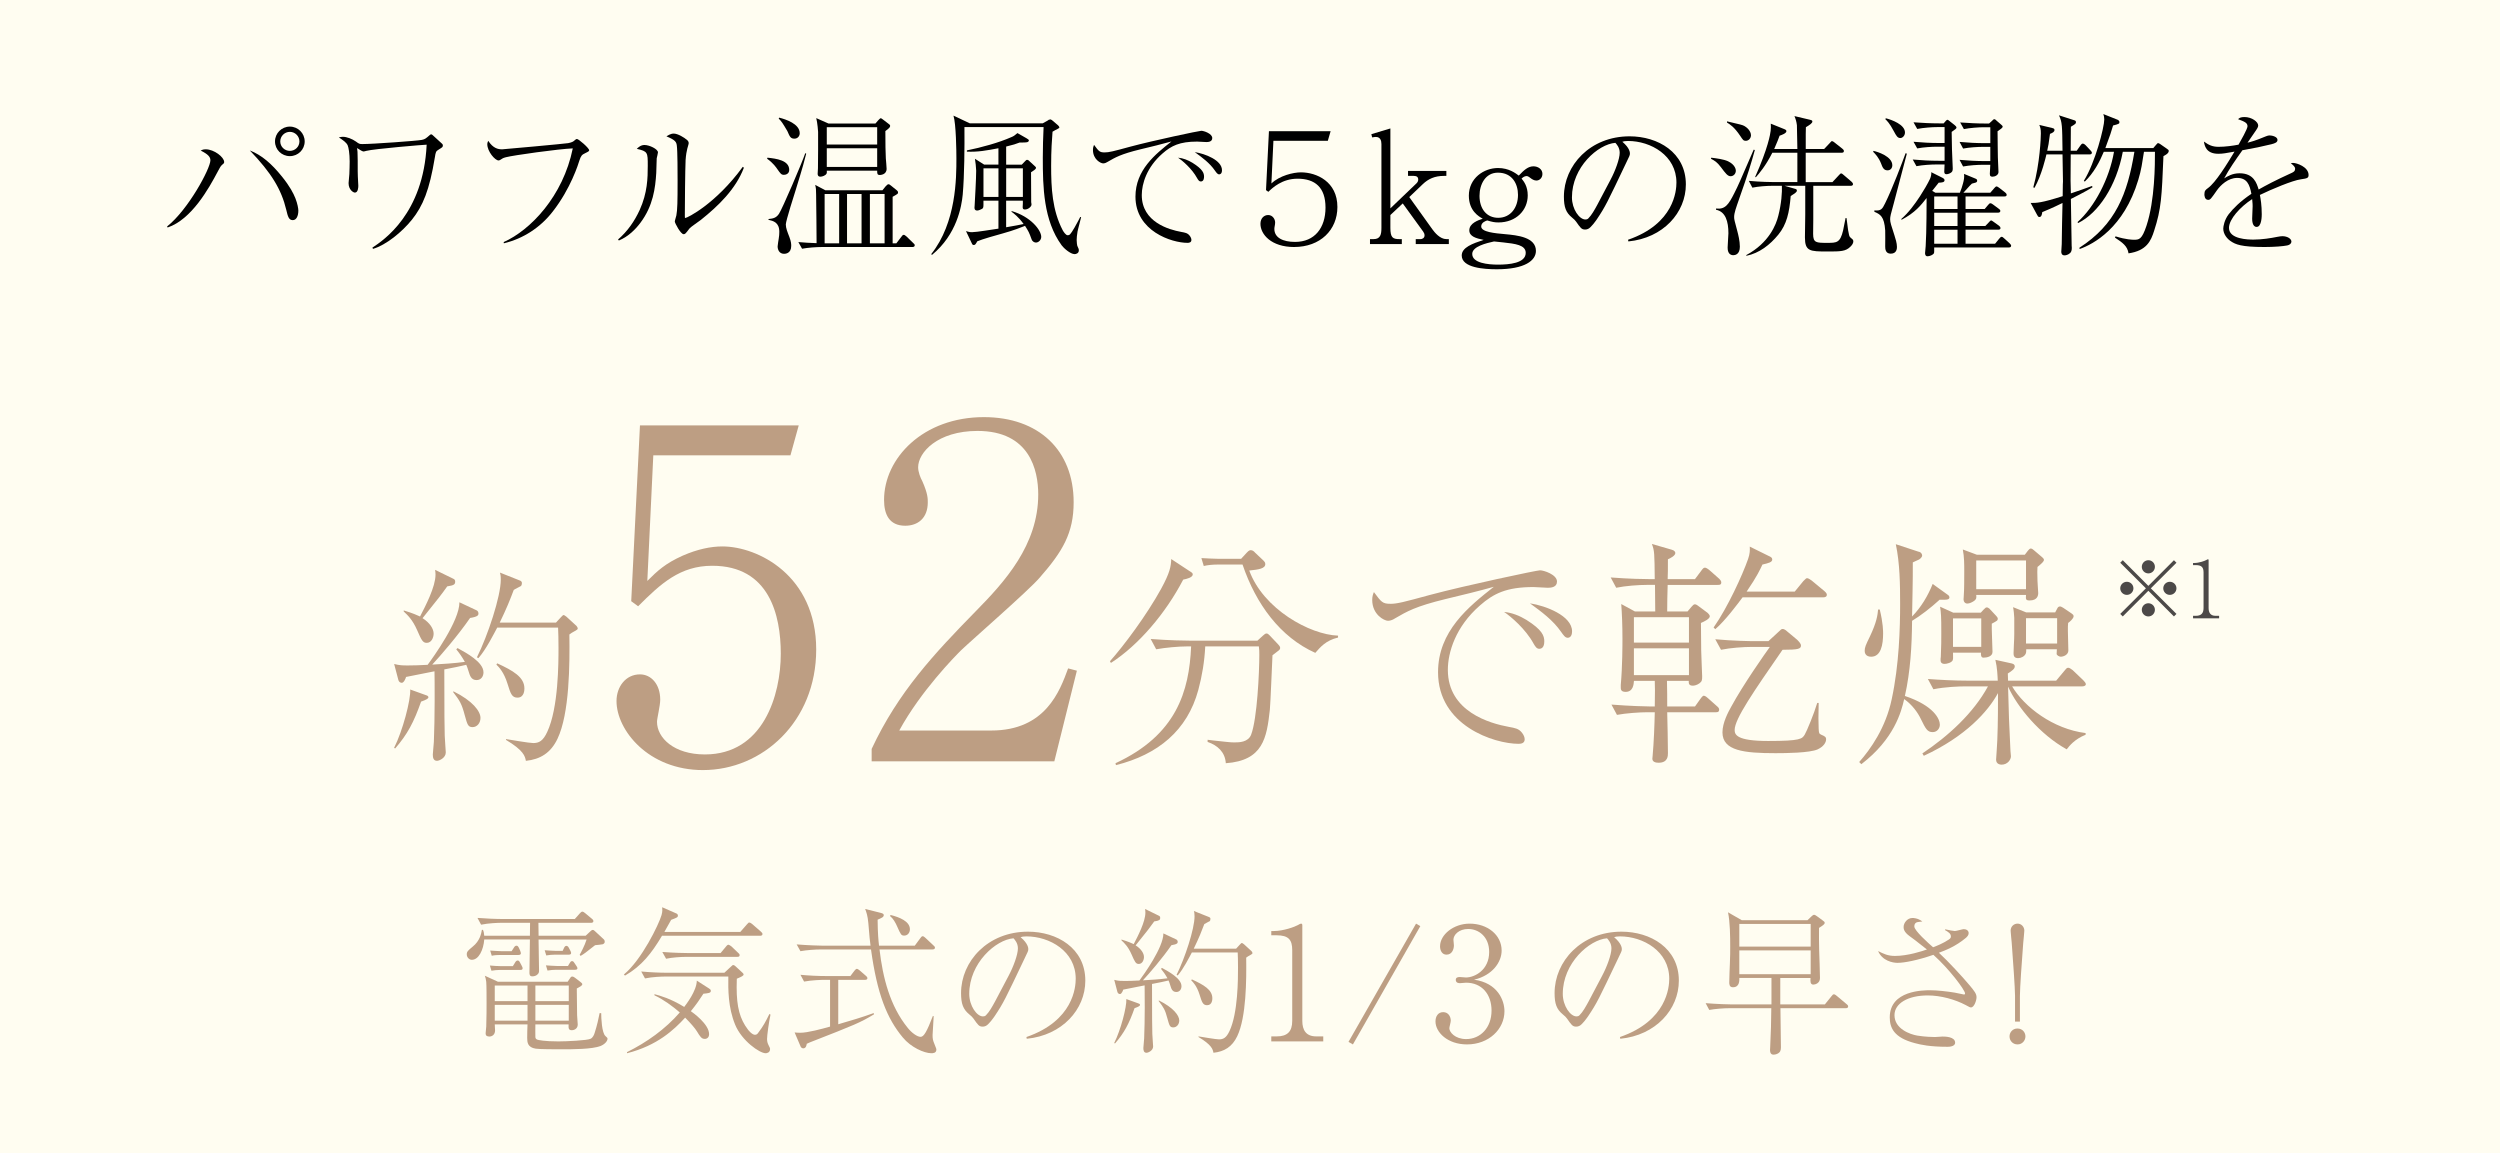 <?xml version="1.0" encoding="UTF-8"?><svg id="_レイヤー_2" xmlns="http://www.w3.org/2000/svg" viewBox="0 0 183.116 84.469"><defs><style>.cls-1{fill:#fffdf1;}.cls-2{fill:#4c4948;}.cls-3{fill:#bd9e83;}</style></defs><g id="_レイヤー_6"><rect class="cls-1" y="0" width="183.116" height="84.469"/><path class="cls-3" d="M34.903,49.813c-.398,0-.49-.352-.567-.597-.076-.276-.138-.398-.184-.521-.429.107-.888.199-1.608.337,0,3.646.015,4.044.031,4.856,0,.199.077,1.072.077,1.226,0,.398-.475.613-.644.613-.26,0-.306-.23-.306-.459,0-.153.077-.797.077-.935.077-1.716.061-4.489.046-5.163-1.562.306-1.746.352-2.083.414-.015.077-.153.429-.306.429-.031,0-.199,0-.26-.214l-.306-1.164c.414.107.628.107,1.042.107.353,0,.858-.015,1.41-.046.398-.536,2.344-3.232,2.329-4.581l1.271.597c.077.046.123.123.123.23s-.031.23-.613.322c-.889,1.287-2.145,2.742-2.773,3.416.797-.046,1.593-.092,2.39-.199-.215-.383-.414-.659-.628-.919l.092-.092c.643.352,1.9,1.026,1.9,1.777,0,.306-.184.567-.506.567ZM30.843,51.391c-.536,1.517-.996,2.39-1.9,3.432l-.076-.046c.628-1.241,1.226-3.508,1.179-4.274l1.149.414c.107.031.184.077.184.153,0,.092-.107.168-.536.322ZM32.758,42.95c-.414.582-.552.766-1.808,2.329.536.337.812.781.812,1.134,0,.276-.153.674-.506.674-.291,0-.383-.199-.705-.935-.337-.766-.689-1.088-.98-1.364v-.076c.705.214.95.337,1.195.444.398-.766,1.134-2.175,1.134-3.064,0-.123-.015-.245-.031-.352l1.348.659c.062.031.123.076.123.199,0,.215-.092.276-.582.352ZM34.612,53.26c-.337,0-.383-.199-.567-.858-.23-.873-.368-1.072-.858-1.716l.031-.046c1.394.689,1.976,1.455,1.976,1.946,0,.368-.245.674-.582.674ZM42.149,46.198c-.26.138-.322.184-.444.276.031,2.16.015,5.791-.873,7.645-.49,1.027-1.256,1.501-2.313,1.609-.061-.337-.168-.766-1.455-1.532v-.061c.306.046,1.7.291,1.991.291.429,0,.72-.153,1.026-.812.827-1.762.827-5.071.827-6.174,0-.659-.015-1.134-.031-1.471h-4.458c-.23.429-.827,1.624-1.379,2.237l-.107-.061c.797-1.593,1.747-4.458,1.747-5.684,0-.322-.031-.398-.061-.521l1.501.597c.046.015.107.092.107.153,0,.123-.031.184-.061.23-.046.031-.46.23-.536.291-.276.735-.521,1.348-1.026,2.39h4.121l.352-.383c.123-.123.153-.169.215-.169.031,0,.092.046.199.123l.735.674c.046.046.092.138.092.184,0,.077-.077.107-.168.169ZM37.905,51.1c-.414,0-.506-.291-.735-1.027-.26-.843-.628-1.21-.812-1.394l.061-.092c1.164.536,1.992,1.011,1.992,1.838,0,.092,0,.674-.506.674Z"/><path class="cls-3" d="M51.494,56.406c-4.011,0-6.337-2.932-6.337-5.056,0-1.045.674-1.955,1.719-1.955.809,0,1.483.708,1.483,1.854,0,.438-.236,1.382-.236,1.618,0,1.18,1.247,2.393,3.505,2.393,4.281,0,5.562-4.348,5.562-7.382,0-2.831-.843-6.438-5.022-6.438-2.359,0-3.775,1.315-5.427,2.966l-.506-.371.64-12.876h11.629l-.607,2.191h-10.045l-.438,9.202c.742-.742,1.315-1.281,2.595-1.854,1.079-.472,2.056-.674,2.899-.674,2.595,0,6.876,2.124,6.876,7.55,0,5.292-3.944,8.831-8.292,8.831Z"/><path class="cls-3" d="M77.226,55.766h-13.381v-.91c1.955-4.179,4.584-6.977,7.618-10.078,2.124-2.157,4.584-4.854,4.584-8.562,0-1.753-.607-4.652-4.449-4.652-2.932,0-4.348,1.584-4.348,2.663,0,.337.168.775.303,1.011.404.91.404,1.281.404,1.551,0,1.18-.741,1.719-1.652,1.719-1.18,0-1.551-.843-1.551-1.888,0-3.067,2.865-6.067,7.314-6.067,4.011,0,6.573,2.427,6.573,6.236,0,2.258-.809,3.607-2.494,5.528-.809.944-4.955,4.551-5.764,5.326-.438.438-2.933,2.966-4.517,5.865h6.741c3.977,0,5.022-2.899,5.629-4.551l.641.169-1.652,6.64Z"/><path class="cls-3" d="M86.665,42.456c-1.298,2.49-3.279,4.804-5.295,6.101l-.07-.123c1.017-1.14,2.682-3.366,3.752-5.312.649-1.192.719-1.648.736-2.174l1.333.877c.175.105.245.158.245.245,0,.228-.438.333-.701.386ZM93.59,47.698c-.017.018-.175.14-.385.298-.035.631-.14,3.436-.193,3.997-.228,2.051-.491,3.717-3.226,3.91-.052-.824-.614-1.315-1.333-1.56v-.158c.263.035.386.052,1.403.158.246.035.456.035.579.035.298,0,.999,0,1.21-.579.438-1.157.596-4.558.596-5.838,0-.281,0-.315-.035-.614h-3.927c-.052,1.087-.228,2.156-.508,3.191-.807,2.98-2.963,4.734-6.031,5.505l-.035-.14c4.471-2.069,5.4-5.277,5.54-8.556h-.298c-.614,0-1.595.088-2.261.21l-.403-.754c1.315.105,2.577.123,2.91.123h4.909l.403-.368c.123-.105.175-.158.263-.158s.14.052.228.14l.631.666c.052.053.14.158.14.246,0,.105-.053.158-.176.245ZM96.342,47.821c-2.577-1.157-4.348-3.577-5.33-6.469h-1.876c-.281,0-.684.035-.964.105l-.175-.579c.316.018.982.052,1.245.052h1.666l.403-.438c.175-.193.245-.193.315-.193.123,0,.246.105.298.175l.614.579c.07.07.14.14.14.263,0,.333-.491.403-1.175.473,1.034,2.823,4.436,4.699,6.504,4.769v.14c-.894.21-1.297.701-1.666,1.122Z"/><path class="cls-3" d="M101.841,44.227c.491,0,.964-.123,2.893-.649,2.612-.701,7.837-1.806,8.065-1.806.281,0,1.245.316,1.245.824,0,.421-.438.456-.666.456-.158,0-.912-.053-1.052-.053-1.981,0-2.928.473-3.927,1.35-1.788,1.56-2.349,3.436-2.349,4.716,0,3.068,3.103,3.927,4.453,4.173.473.088.736.123.982.438.123.158.193.333.193.473,0,.281-.246.333-.438.333-1.806,0-5.908-1.333-5.908-5.242,0-3.016,2.244-4.804,4.085-6.259-1.052.298-2.349.614-3.524.894-2.227.543-2.84.912-3.717,1.42-.105.07-.298.175-.508.175-.281,0-1.157-.456-1.157-1.525,0-.263.052-.403.123-.579.543.736.631.859,1.21.859ZM111.799,45.402c1.175.736,1.315,1.175,1.315,1.578,0,.175-.035.543-.368.543-.193,0-.298-.175-.421-.386-.579-1.069-1.683-1.999-2.156-2.314.579.052,1.14.281,1.63.579ZM115.148,46.243c0,.421-.228.473-.315.473-.193,0-.316-.193-.491-.438-.596-.859-1.438-1.473-2.279-2.086,1.157.175,3.085.912,3.085,2.051Z"/><path class="cls-3" d="M125.814,42.842h-3.664c-.018.473-.035,1.525-.035,1.946h1.49l.281-.333c.105-.123.175-.193.263-.193s.228.105.246.123l.684.508c.053.053.158.158.158.245,0,.193-.403.386-.649.491,0,.21,0,.386.018,1.999,0,.228.07,1.806.07,1.894,0,.263,0,.385-.193.526-.193.14-.386.175-.491.175-.316,0-.298-.193-.298-.351h-1.595c.018.298.018,1.613.018,1.876h2.034l.386-.543c.175-.246.228-.246.263-.246.105,0,.281.158.316.193l.631.561c.105.088.175.158.175.263,0,.21-.175.193-.263.193h-3.542c.018.473.053,2.56.053,2.998,0,.193,0,.701-.684.701-.21,0-.456-.053-.456-.298,0-.07.018-.14.018-.193.088-.982.14-2.279.158-3.208h-.509c-.614,0-1.595.07-2.261.193l-.403-.754c1.315.105,2.577.14,2.91.14h.263c.018-1,.018-1.525,0-1.876h-1.525c-.018.245-.052.806-.614.806-.351,0-.351-.21-.351-.315v-.193c.123-1.368.123-2.963.123-3.384,0-.982-.035-1.806-.088-2.542l.999.543h1.49c0-.14-.018-1.648-.018-1.946h-.579c-.614,0-1.595.07-2.262.21l-.403-.754c1.315.105,2.577.123,2.91.123h.316c-.018-1.876-.018-2.086-.21-2.577l1.455.421c.21.052.263.175.263.245,0,.193-.368.386-.543.456,0,.754,0,1.052-.018,1.455h1.999l.473-.631c.105-.14.158-.21.263-.21.088,0,.228.105.298.158l.754.666c.07.07.14.158.14.263,0,.193-.175.175-.263.175ZM123.71,45.209h-4.032v1.858h4.032v-1.858ZM123.71,47.488h-4.032v1.964h4.032v-1.964ZM133.545,43.753h-5.908c-.351.473-1.28,1.718-1.999,2.332l-.123-.123c1.034-1.473,2.121-3.857,2.525-5.014.14-.386.14-.666.123-.912l1.385.684c.158.07.263.123.263.263,0,.193-.263.263-.719.368-.158.333-.368.824-1.157,1.981h3.524l.631-.771c.193-.193.21-.21.281-.21.088,0,.263.123.333.175l.929.771c.035.035.175.14.175.263,0,.158-.14.193-.263.193ZM133.142,54.887c-.579.263-2.349.281-3.086.281-2.314,0-3.892-.175-3.892-1.525,0-.701.421-1.49.649-1.893.842-1.561,2.49-3.91,2.823-4.366h-1.315c-.631,0-1.595.07-2.262.21l-.421-.771c1.315.123,2.595.14,2.928.14h.964l.684-.631c.245-.228.263-.263.368-.263.07,0,.21.07.315.175l.736.614c.105.105.281.281.281.421,0,.245-.175.315-1.35.315-2.122,3.068-3.507,5.067-3.507,5.873,0,.351.158.807,2.455.807,2.402,0,2.49-.158,2.682-.473.14-.228.684-1.543.912-2.314h.105c0,.333-.017.982-.017,1.122,0,.281.017.666.017.771.018.281.018.368.193.438.246.105.351.158.351.333,0,.228-.175.526-.614.736Z"/><path class="cls-3" d="M142.402,43.929h-.333c-.649.596-1.403,1.175-2.016,1.543-.017,1.858-.123,3.699-.526,5.505,2.139.719,2.56,1.701,2.56,2.104,0,.263-.193.544-.526.544-.386,0-.508-.228-.876-.982-.21-.438-.614-1.017-1.21-1.438-.21.929-.736,2.928-3.138,4.769l-.158-.158c.824-.929,1.946-2.507,2.384-4.611.544-2.525.614-5.225.614-6.96,0-1.42-.018-2.98-.316-4.383l1.648.543c.228.035.281.21.281.281,0,.123-.14.245-.228.298-.07.035-.403.175-.456.21,0,.596,0,1.403-.018,2.104l-.035,1.858c.666-.684,1.157-1.508,1.508-2.384l1.122.806c.053.035.105.105.105.175,0,.158-.175.175-.386.175ZM137.054,48.102c-.403,0-.473-.281-.473-.421,0-.263.07-.421.386-1.069.491-1.034.561-1.561.596-1.964h.123c.245.999.245,1.595.245,1.753,0,.824-.158,1.701-.876,1.701ZM152.5,50.275h-5.119c.894,1.508,2.998,3.121,5.383,3.419v.123c-.824.333-1.192.824-1.385,1.069-1.964-1.087-3.612-3.086-4.295-4.594.053,2.227.07,2.472.175,4.716,0,.052.035.315.035.386,0,.245-.245.614-.684.614-.07,0-.403-.018-.403-.368,0-.105.088-1.192.088-1.42.052-1.245.052-2.752.052-3.454-.736,1.35-2.367,3.173-5.435,4.594l-.105-.175c1.911-1.28,3.734-2.945,4.804-4.909h-1.736c-.351,0-1.42.035-2.262.21l-.403-.754c.894.07,1.999.123,2.91.123h2.209c-.017-.333-.035-.947-.175-1.525l1.192.263c.123.035.228.07.228.228s-.193.316-.508.509c0,.21,0,.228.017.526h3.524l.614-.736c.088-.105.158-.21.263-.21s.21.088.333.175l.771.736c.105.105.193.21.193.298,0,.053-.052.158-.281.158ZM145.891,45.682c-.018.333.053,1.771.053,2.069,0,.333-.403.421-.666.421-.193,0-.193-.245-.176-.368h-2.051c.018.421,0,.473-.017.543-.07.193-.438.281-.596.281-.228,0-.298-.123-.298-.263,0-.035,0-.21.018-.263.035-.666.035-1.368.035-1.736,0-1.245-.018-1.438-.088-1.928l.964.438h2.016l.21-.228c.14-.14.158-.158.246-.158.07,0,.158.088.175.088l.491.526c.052.052.123.14.123.21,0,.14-.052.158-.438.368ZM145.119,45.296h-2.069v2.086h2.069v-2.086ZM149.239,41.527c-.018.21-.018.386,0,1.034,0,.14.053.754.053.877,0,.175-.053.543-.631.543-.298,0-.281-.105-.263-.403h-3.647c.018.175.035.298-.158.438-.123.088-.333.193-.491.193-.175,0-.281-.14-.281-.315,0-.035.018-.14.018-.263.035-.403.035-1.315.035-1.753,0-.579,0-1.069-.105-1.63l1.034.386h3.506l.228-.298c.088-.105.14-.158.21-.158.088,0,.14.053.228.123l.579.491c.018.018.158.123.158.21,0,.123-.158.263-.473.526ZM148.398,41.054h-3.647v2.104h3.647v-2.104ZM151.483,45.629c-.018.193-.018.263-.018.596,0,.228.035,1.21.035,1.42,0,.315-.351.456-.561.456-.105,0-.298-.105-.298-.21,0-.052.018-.281.018-.333h-2.244c0,.123,0,.228-.035.315-.088.21-.351.333-.561.333-.315,0-.333-.21-.333-.368,0-.298.052-.947.052-1.42v-1.157c0-.158-.052-.649-.088-.789l.964.385h2.121l.158-.298c.017-.035.07-.14.193-.14.07,0,.158.053.245.105l.596.403c.088.07.158.105.158.21,0,.176-.316.438-.403.491ZM150.677,45.279h-2.279v1.858h2.279v-1.858Z"/><path class="cls-3" d="M44.153,69.163c-.069.023-.473.058-.565.069-.704.554-.784.623-1.061.784l-.069-.081c.069-.115.369-.669.508-1.119h-3.518c0,.323.035,1.904.035,2.261,0,.104,0,.196-.115.3-.092.092-.242.138-.369.138-.208,0-.219-.138-.219-.277,0-.346.035-2.042.035-2.423h-3.345c-.058.761-.404,1.488-.911,1.488-.173,0-.369-.161-.369-.404,0-.196.092-.277.438-.565.519-.416.623-.946.669-1.223h.081c.046.104.069.185.092.427h3.345c0-.138.011-.796.011-.946h-2.099c-.231,0-.934.023-1.488.138l-.265-.496c.6.046,1.315.081,1.915.081h5.214l.358-.404c.069-.069.127-.138.196-.138.058,0,.138.058.208.115l.484.404c.046.035.115.092.115.173,0,.127-.127.127-.173.127h-3.853l.012.946h3.449l.334-.311c.069-.069.127-.115.185-.115s.115.046.185.115l.623.577c.058.058.069.115.069.185,0,.058-.035.127-.138.173ZM43.991,76.615c-.634.242-2.007.242-2.896.242-.334,0-1.603,0-1.857-.046-.6-.092-.623-.473-.623-.796,0-.161.011-.842.023-.98h-2.399c0,.023.023.427.023.438,0,.312-.219.45-.415.45s-.277-.081-.277-.231c0-.081.046-.438.046-.508.023-.75.023-1.303.023-1.696,0-.312,0-1.327-.023-1.569-.023-.196-.058-.323-.104-.45l.957.438h5.11l.15-.219c.058-.092.092-.161.185-.161.081,0,.173.069.219.104l.346.265c.092.069.173.138.173.196,0,.081-.104.15-.404.312.011.312.011,1.684.023,1.961.011.104.046.588.046.681,0,.334-.312.415-.427.415-.254,0-.254-.15-.242-.427h-2.434c0,.15-.011.865,0,.934.011.104.058.15.15.185.058.023.519.127,1.534.127.542,0,2.134-.069,2.365-.196.161-.081.254-.288.3-.45.173-.542.277-1.015.358-1.43l.115.011c0,.369.046,1.442.312,1.673.127.115.15.138.15.196,0,.185-.219.415-.508.531ZM38.108,71.044h-1.477c-.185,0-.45.023-.635.058l-.115-.381c.208.023.646.046.819.046h.865l.15-.242c.046-.081.104-.173.208-.173.092,0,.138.092.173.161l.115.219c.035.069.069.127.069.196,0,.092-.069.115-.173.115ZM37.981,69.948h-1.327c-.185,0-.45.011-.635.058l-.115-.381c.208.011.646.046.819.046h.75l.15-.231c.046-.081.104-.173.208-.173.092,0,.138.081.173.15l.092.208c.023.058.058.161.058.196,0,.092-.081.127-.173.127ZM38.639,72.186h-2.399v1.142h2.399v-1.142ZM38.639,74.228v-.623h-2.399v1.154h2.399v-.531ZM41.661,72.186h-2.446v1.142h2.446v-1.142ZM41.661,73.605h-2.446v1.154h2.446v-1.154ZM41.661,69.925h-1.015c-.196,0-.45.023-.635.058l-.115-.381c.208.012.646.046.819.046h.496l.104-.219c.035-.081.092-.15.173-.15.058,0,.127.046.173.138l.115.219c.023.046.058.115.058.162,0,.104-.081.127-.173.127ZM42.111,71.032h-1.373c-.185,0-.45.023-.635.058l-.115-.381c.208.012.646.046.819.046h.796l.115-.196c.058-.092.092-.162.185-.162s.15.092.196.173l.115.173c.046.058.081.127.081.173,0,.092-.069.115-.185.115Z"/><path class="cls-3" d="M55.665,68.54h-7.175c-.761,1.281-1.488,2.215-2.711,2.919l-.081-.081c1.303-1.073,2.561-3.668,2.757-4.349.081-.3.058-.416.046-.577l1.027.45c.035.011.127.058.127.161,0,.127-.092.162-.496.312-.161.288-.277.508-.496.888h5.56l.485-.554c.115-.127.127-.138.173-.138.081,0,.185.092.219.115l.635.554c.058.058.115.104.115.173,0,.115-.104.127-.185.127ZM51.524,72.785c-.265.415-.519.784-.923,1.281.15.104,1.338.946,1.338,1.684,0,.231-.15.346-.312.346-.242,0-.334-.15-.588-.565-.104-.173-.415-.554-.854-.992-.819.888-2.03,2.042-4.257,2.607v-.081c1.454-.727,2.792-1.673,3.865-2.907-.565-.484-1.177-.934-1.857-1.257v-.081c.427.115,1.165.312,2.18.934.138-.185.911-1.165.923-1.926l.9.577c.069.046.127.081.127.173,0,.161-.196.173-.542.208ZM56.185,76.119c0,.185.046.312.115.45.092.173.104.208.104.277,0,.265-.254.3-.323.3-.438,0-1.753-.911-2.238-2.1-.519-1.28-.508-2.561-.496-3.518h-4.626c-.231,0-.934.023-1.477.138l-.277-.508c.6.058,1.315.092,1.915.092h4.176l.484-.45c.115-.104.127-.115.162-.115.069,0,.15.069.196.115l.473.438c.035.035.092.081.092.138,0,.092-.138.161-.496.311,0,.208-.012.369-.012.623,0,1.477.242,2.33.819,3.092.046.069.312.392.519.392.127,0,.185-.058.254-.162.358-.473.531-.796.807-1.361l.081.046c-.115.507-.254,1.534-.254,1.799ZM54.004,70.086h-3.738c-.404,0-1.05.046-1.477.138l-.277-.496c.865.069,1.707.081,1.915.081h2.353l.392-.473c.023-.035.115-.139.173-.139.069,0,.208.115.219.115l.496.473c.081.069.115.104.115.185,0,.104-.092.115-.173.115Z"/><path class="cls-3" d="M59.322,76.35c-.012,0-.196.081-.231.104-.011.092-.046.334-.254.334-.092,0-.173-.069-.196-.138l-.438-1.027c.115.011.231.023.416.023.542,0,1.557-.277,2.18-.45v-3.426h-.415c-.231,0-.934.023-1.488.127l-.265-.496c.6.058,1.315.092,1.915.092h1.742l.288-.381c.035-.046.127-.15.185-.15s.173.092.219.127l.438.381c.058.046.115.104.115.173,0,.127-.127.127-.173.127h-1.961v3.253c.877-.254,1.742-.508,2.595-.819l.023.092c-1.015.611-1.384.761-4.695,2.053ZM68.228,77.146c-.542,0-1.511-.438-2.1-1.154-1.165-1.396-1.88-3.184-2.33-6.448h-3.691c-.404,0-1.038.046-1.477.127l-.277-.496c.865.069,1.707.092,1.915.092h3.495c-.058-.461-.069-.531-.161-1.661-.046-.542-.15-.808-.231-1.027l1.107.277c.196.046.254.092.254.173,0,.15-.162.208-.45.334.011,1.038.058,1.5.104,1.903h2.619l.392-.531c.058-.081.115-.161.185-.161.058,0,.138.058.208.127l.577.542c.069.058.115.104.115.173,0,.104-.104.127-.173.127h-3.888c.242,2.065.761,4.141,2.076,5.756.277.346.681.646.934.646.242,0,.461-.392.9-1.534l.058.023c0,.219-.081,1.177-.081,1.373,0,.288.023.392.138.669.115.3.139.335.139.404,0,.265-.277.265-.358.265ZM66.232,68.529c-.219,0-.254-.069-.519-.669-.127-.289-.288-.577-.519-.761l.035-.081c.646.162,1.419.461,1.419,1.05,0,.231-.15.461-.416.461Z"/><path class="cls-3" d="M75.181,75.958c3.449-1.188,3.611-3.668,3.611-4.268,0-2.019-1.915-3.103-3.611-3.103-.242,0-.312.023-.427.058.565.473.565.819.565.877,0,.138-.034.185-.277.692-1.407,2.953-1.534,3.242-2.192,4.222-.058.081-.427.623-.657.715-.069.034-.15.046-.219.046-.265,0-.346-.127-.669-.588-.081-.115-.15-.173-.312-.312-.45-.369-.6-.773-.6-1.557,0-2.319,1.949-4.499,4.903-4.499,2.111,0,4.199,1.2,4.199,3.588,0,2.111-1.696,4.003-4.291,4.257l-.023-.127ZM73.877,71.471c.346-.646.681-1.546.681-2.007,0-.392-.231-.635-.323-.738-1.292.104-3.241,1.811-3.241,4.072,0,.877.554,1.65,1.003,1.65.069,0,.15-.011.219-.081.254-.254.461-.634.669-1.015l.992-1.88Z"/><path class="cls-3" d="M86.157,72.659c-.3,0-.369-.265-.427-.45-.058-.208-.104-.3-.138-.392-.323.081-.669.15-1.211.254,0,2.745.011,3.045.023,3.657,0,.15.058.808.058.923,0,.3-.357.461-.484.461-.196,0-.231-.173-.231-.346,0-.115.058-.6.058-.704.058-1.292.046-3.38.035-3.887-1.177.231-1.315.265-1.569.312-.011.058-.115.323-.231.323-.023,0-.15,0-.196-.162l-.23-.877c.311.081.473.081.784.081.265,0,.646-.011,1.062-.035.3-.404,1.765-2.434,1.753-3.449l.957.45c.058.035.092.092.092.173s-.023.173-.461.242c-.669.969-1.615,2.065-2.088,2.573.6-.035,1.2-.069,1.8-.15-.162-.288-.312-.496-.473-.692l.069-.069c.485.265,1.43.773,1.43,1.338,0,.231-.138.427-.381.427ZM83.1,73.847c-.404,1.142-.75,1.8-1.43,2.584l-.058-.035c.473-.934.923-2.642.888-3.218l.865.312c.081.023.138.058.138.115,0,.069-.081.127-.404.242ZM84.542,67.491c-.312.438-.415.577-1.361,1.753.404.254.611.588.611.854,0,.208-.115.508-.381.508-.219,0-.288-.15-.531-.704-.254-.577-.519-.819-.738-1.027v-.058c.531.162.715.254.9.335.3-.577.854-1.638.854-2.307,0-.092-.011-.185-.023-.265l1.015.496c.046.023.092.058.092.15,0,.161-.069.208-.438.265ZM85.938,75.254c-.254,0-.288-.15-.427-.646-.173-.657-.277-.808-.646-1.292l.023-.035c1.05.519,1.488,1.096,1.488,1.465,0,.277-.185.508-.438.508ZM91.613,69.936c-.196.104-.242.139-.334.208.023,1.626.011,4.361-.657,5.756-.369.773-.946,1.13-1.742,1.211-.046-.254-.127-.577-1.096-1.154v-.046c.231.035,1.281.219,1.5.219.323,0,.542-.115.773-.611.623-1.327.623-3.818.623-4.649,0-.496-.011-.854-.023-1.107h-3.357c-.173.323-.623,1.223-1.038,1.684l-.081-.046c.6-1.2,1.315-3.357,1.315-4.28,0-.242-.023-.3-.046-.392l1.13.45c.035.011.081.069.081.115,0,.092-.023.138-.046.173-.035.023-.346.173-.404.219-.208.554-.392,1.015-.773,1.8h3.103l.265-.289c.092-.092.115-.127.161-.127.023,0,.069.034.15.092l.554.508c.034.035.069.104.069.138,0,.058-.058.081-.127.127ZM88.418,73.628c-.312,0-.381-.219-.554-.773-.196-.635-.473-.911-.611-1.05l.046-.069c.877.404,1.5.761,1.5,1.384,0,.069,0,.507-.381.507Z"/><path class="cls-3" d="M93.117,76.281v-.369h.404c.761,0,1.13-.346,1.13-1.13v-5.191c0-.75-.265-1.084-1.142-1.084h-.392v-.312h.185c.704,0,1.546-.312,1.765-.438.081-.046.173-.104.242-.104.058,0,.081.058.081.115v7.014c0,.657.265,1.13,1.015,1.13h.519v.369h-3.807Z"/><path class="cls-3" d="M99.095,76.5l-.323-.185,4.949-8.663.312.185-4.937,8.663Z"/><path class="cls-3" d="M110.196,74.066c0,1.315-1.142,2.434-2.745,2.434-1.419,0-2.307-.888-2.307-1.684,0-.369.185-.68.565-.68s.554.334.554.623c0,.127-.104.461-.104.554,0,.288.415.796,1.234.796,1.027,0,1.857-.819,1.857-2.088,0-1.188-.704-2.042-1.869-2.042-.058,0-.369.035-.438.035s-.312,0-.312-.242c0-.173.138-.208.3-.208.058,0,.369.034.438.034.646,0,1.707-.542,1.707-1.869,0-1.119-.773-1.684-1.534-1.684-.692,0-1.084.438-1.084.784,0,.058.035.346.035.416,0,.265-.127.68-.542.68-.334,0-.473-.311-.473-.611,0-.854.992-1.661,2.169-1.661,1.292,0,2.342.819,2.342,1.973,0,.831-.657,1.811-2.019,2.134,1.719.231,2.226,1.511,2.226,2.307Z"/><path class="cls-3" d="M118.655,75.958c3.449-1.188,3.611-3.668,3.611-4.268,0-2.019-1.915-3.103-3.611-3.103-.242,0-.312.023-.427.058.565.473.565.819.565.877,0,.138-.034.185-.277.692-1.407,2.953-1.534,3.242-2.192,4.222-.058.081-.427.623-.657.715-.069.034-.15.046-.219.046-.265,0-.346-.127-.669-.588-.081-.115-.15-.173-.312-.312-.45-.369-.6-.773-.6-1.557,0-2.319,1.949-4.499,4.903-4.499,2.111,0,4.199,1.2,4.199,3.588,0,2.111-1.696,4.003-4.291,4.257l-.023-.127ZM117.351,71.471c.346-.646.681-1.546.681-2.007,0-.392-.231-.635-.323-.738-1.292.104-3.241,1.811-3.241,4.072,0,.877.554,1.65,1.003,1.65.069,0,.15-.011.219-.081.254-.254.461-.634.669-1.015l.992-1.88Z"/><path class="cls-3" d="M135.198,73.847h-4.787c0,.796.035,2.065.035,2.861,0,.208-.035.369-.254.473-.115.058-.231.069-.288.069-.254,0-.254-.254-.254-.346,0-.023.011-.185.011-.231.046-.946.081-1.984.081-2.826h-3.057c-.404,0-1.05.046-1.488.127l-.265-.496c.865.069,1.696.092,1.915.092h2.907v-1.938h-2.353c0,.196.023.681-.473.681-.265,0-.265-.242-.265-.358,0-.392.034-1.015.046-1.407.023-.473.023-.888.023-1.2,0-.75-.011-1.823-.161-2.526l1.003.577h4.822l.288-.277c.092-.081.127-.115.196-.115.035,0,.069,0,.208.104l.438.323c.081.058.127.092.127.162,0,.104-.161.208-.415.369-.011.438,0,1.188.011,1.65.011.323.058,1.742.058,2.03,0,.381-.358.473-.485.473-.242,0-.219-.265-.208-.485h-2.215v1.938h3.265l.485-.6c.104-.127.115-.138.173-.138.034,0,.069-.011.219.115l.715.6c.058.046.115.092.115.173,0,.104-.104.127-.173.127ZM132.625,67.675h-5.226v1.661h5.226v-1.661ZM132.625,69.613h-5.226v1.742h5.226v-1.742Z"/><path class="cls-3" d="M142.478,68.067c.254.058.6.127.704.127.115,0,.565-.138.657-.138.185,0,.358.104.358.288,0,.162-.104.254-.196.346-.761.634-1.488.911-1.984,1.096.669.611,1.73,1.765,2.273,2.411.311.381.484.588.484.842,0,.242-.173.75-.404.75-.069,0-.104-.011-.392-.173-.784-.415-1.834-.704-2.78-.704-1.454,0-2.434.588-2.434,1.442,0,1.004,1.13,1.407,1.673,1.5.577.092,1.107.104,1.292.104.081,0,.473-.035.554-.035.162,0,.923,0,.923.45,0,.3-.484.3-.554.3-1.303,0-1.961-.15-2.388-.265-1.557-.404-1.846-1.142-1.846-1.892,0-1.984,2.469-1.984,2.953-1.984.519,0,1.234.081,1.8.173.104.023.657.139.68.139.058,0,.081-.023.081-.081,0-.242-1.154-1.788-2.319-2.826-1.165.404-2.134.588-2.63.588-.346,0-1.119-.15-1.419-.865.404.208.727.358,1.234.358.946,0,2.019-.358,2.342-.473-.923-.727-.981-.773-1.258-.969-.45-.323-.45-.565-.45-.681,0-.288.265-.657.646-.657.069,0,.381,0,.727.254-.358.046-.392.046-.461.092-.081.046-.127.138-.127.277,0,.3,1.015,1.211,1.373,1.522.277-.104.692-.265,1.154-.565.15-.092.15-.185.15-.231,0-.196-.162-.312-.427-.461l.011-.058Z"/><path class="cls-3" d="M147.191,75.912c0-.288.219-.577.577-.577.381,0,.588.3.588.577,0,.3-.231.588-.577.588-.358,0-.588-.277-.588-.588ZM147.594,72.936c0-.542-.15-2.607-.242-3.865-.011-.138-.081-.808-.081-.9,0-.311.242-.519.508-.519.277,0,.496.231.496.519,0,.092-.069.761-.081.9-.104,1.326-.242,3.322-.242,3.865v1.892h-.358v-1.892Z"/><path d="M12.241,16.587c1.551-1.234,3.17-4.246,3.17-4.846,0-.249-.17-.442-.713-.713.102-.045.17-.091.374-.091.612,0,1.347.577,1.347.928,0,.091-.023.102-.17.226-.091.079-.158.215-.306.487-.645,1.223-1.913,3.499-3.668,4.087l-.034-.079ZM20.642,12.919c.611.759.849,1.245.996,1.608.158.396.215.77.215.895,0,.407-.147.702-.408.702-.294,0-.362-.272-.475-.747-.362-1.517-1.098-2.717-2.672-4.359.872.34,1.596.974,2.344,1.902ZM21.23,11.436c-.6,0-1.087-.476-1.087-1.076s.487-1.087,1.087-1.087,1.087.487,1.087,1.087-.487,1.076-1.087,1.076ZM21.23,9.658c-.385,0-.702.317-.702.702s.317.691.702.691.702-.306.702-.691-.317-.702-.702-.702Z"/><path d="M27.277,18.138c.815-.543,3.736-2.468,3.974-7.541-.181,0-3.861.306-4.416.453-.159.045-.181.045-.227.045-.079,0-.385-.215-.453-.249.023.158.045.283.045.895,0,.838,0,.928.011,1.2.011.102.034.578.034.668s-.011.498-.249.498c-.125,0-.464-.215-.464-.691,0-.113.057-.577.057-.668.011-.102.023-.872.023-.917,0-.589-.079-1.03-.147-1.189-.102-.215-.34-.374-.645-.577.102-.023.181-.045.294-.045.294,0,.691.158.962.351.215.159.249.181.464.181.759,0,4.053-.238,4.359-.306.238-.045.317-.125.577-.351.023-.023.068-.057.102-.057.045,0,.079.022.147.091.102.091.566.51.656.6.057.056.057.102.057.125,0,.113-.034.136-.294.294-.227.136-.227.181-.294.589-.396,2.4-.872,3.544-1.676,4.552-.736.917-1.913,1.868-2.853,2.14l-.045-.091Z"/><path d="M36.893,17.731c1.959-.872,4.348-3.351,5.061-6.861-1.008.034-4.393.51-4.891.645-.215.057-.249.079-.419.193-.011.011-.068.045-.125.045-.26,0-.826-.657-.826-1.189,0-.113.045-.193.068-.249.362.555.725.623,1.019.623.091,0,4.563-.407,4.834-.453.283-.057.385-.113.498-.226.079-.068.102-.079.147-.079.125,0,.895.668.895.826,0,.057-.034.091-.272.204-.272.125-.328.204-.442.543-.068.227-.634,2.061-1.958,3.748-.895,1.155-2.151,1.981-3.578,2.321l-.011-.091Z"/><path d="M45.272,17.538c.691-.589,1.211-1.347,1.585-2.163.566-1.257.589-2.321.589-3.249,0-.962,0-1.042-.804-1.223.113-.113.294-.283.566-.283.351,0,.985.294.985.543,0,.068-.079.362-.091.43-.011.17-.022.928-.034,1.076-.068,1.098-.226,2.411-1.166,3.657-.34.453-.861.996-1.574,1.291l-.056-.079ZM54.488,12.285c-.6,1.574-1.868,2.796-3.159,3.827-.125.102-.736.509-.826.623-.283.374-.317.419-.43.419-.215,0-.646-.815-.646-.928,0-.068.102-.385.113-.441.079-.408.091-1.019.091-2.536,0-.476,0-2.208-.057-2.593-.034-.249-.091-.396-.759-.668.113-.068.306-.204.532-.204.294,0,.77.283.985.476.057.045.113.125.113.226,0,.068-.091.34-.102.396-.045.159-.102.487-.125.838-.034.747-.056,3.227-.056,4.053,0,.17,0,.193.034.193.136,0,2.219-1.019,4.212-3.748l.079.068Z"/><path d="M57.423,12.806c-.193,0-.249-.079-.487-.419-.068-.102-.306-.453-.747-.759l.023-.079c.656.068,1.596.193,1.596.895,0,.294-.26.362-.385.362ZM58.328,13.768c-.136.43-.77,2.412-.77,2.672,0,.272.125.566.26.917.136.351.136.543.136.656,0,.555-.43.578-.521.578-.362,0-.475-.317-.475-.543,0-.091.068-.476.079-.555.034-.192.045-.362.045-.51,0-.702-.453-.804-.793-.883v-.057c.34-.034.566-.079.77-.385.249-.374,1.687-3.736,1.925-4.438l.068.034c-.102.419-.272,1.064-.725,2.513ZM58.192,10.156c-.283,0-.34-.136-.521-.555-.362-.611-.407-.679-.634-.917l.034-.068c.487.125,1.506.453,1.506,1.144,0,.204-.147.396-.385.396ZM66.831,18.093h-6.623c-.407,0-1.03.045-1.46.125l-.272-.487c.566.045.725.057,1.336.079,0-1.11-.023-2.446-.034-3.555,0-.396-.011-.464-.068-.713l.747.396h4.178l.238-.294c.113-.113.147-.147.204-.147s.079.011.204.113l.419.34c.023.023.079.068.079.147,0,.091-.011.102-.396.317v3.408h.272l.374-.487c.034-.057.091-.136.181-.136.045,0,.158.102.192.125l.487.475c.068.057.113.102.113.17,0,.102-.102.125-.17.125ZM64.85,9.602c0,1.019.011,1.483.034,2.004.011.113.057.646.057.759,0,.453-.487.453-.51.453-.158,0-.181-.091-.181-.26v-.057h-3.691c.011.091.011.158-.023.226-.068.125-.306.215-.442.215-.192,0-.204-.147-.204-.215s.022-.34.022-.396.011-.962.011-1.336v-1.336c0-.034-.045-.657-.136-1.008l.895.396h3.442l.204-.238c.125-.136.158-.147.181-.147.034,0,.068.011.192.113l.442.34c.045.034.056.068.056.102,0,.079-.022.147-.351.385ZM61.465,14.21h-1.064v3.612h1.064v-3.612ZM64.25,9.318h-3.691v1.268h3.691v-1.268ZM64.25,10.858h-3.691v1.37h3.691v-1.37ZM63.106,14.21h-1.064v3.612h1.064v-3.612ZM64.793,14.21h-1.076v3.612h1.076v-3.612Z"/><path d="M78.919,17.006c-.034.193-.057.419-.057.577s.034.408.045.419c.102.215.113.249.113.34,0,.204-.193.272-.306.272-.317,0-.815-.453-.951-.645-1.336-1.834-1.381-4.268-1.381-6.42,0-.759.023-1.483.057-2.242h-5.797c.011,1.46,0,3.499-.125,4.937-.079.86-.43,2.932-2.253,4.427l-.056-.057c1.845-2.321,1.845-5.582,1.845-7.02,0-.476-.023-2.525-.215-3.125l1.2.566h5.333l.385-.215.056-.045c.057-.011.068-.011.113-.034l.113.045.464.396c.034.045.091.091.091.158,0,.023-.011.045-.125.102-.125.056-.215.113-.374.204-.045.555-.102,1.37-.102,2.502,0,1.619.079,3.25.849,4.721.045.079.215.362.362.362.136,0,.192-.034.498-.555.283-.498.351-.645.419-.781l.068.011c-.034.181-.249.94-.272,1.098ZM75.873,17.765c-.079,0-.249-.045-.317-.249-.181-.498-.204-.543-.476-.974-.226.091-.804.328-1.63.555-.498.136-1.494.419-1.868.577-.113.204-.147.272-.26.272-.057,0-.113-.045-.125-.091l-.441-.928c.147.045.26.079.441.079.34,0,1.529-.204,1.936-.26v-2.049h-1.098v.328c0,.192-.045.238-.102.271-.057.034-.249.125-.351.125-.204,0-.204-.159-.204-.215,0-.034,0-.045.011-.147.023-.419.113-1.981.113-2.559,0-.17-.057-.713-.091-.872l.679.43h1.042v-1.2c-.895.17-1.506.283-2.31.249v-.091c1.064-.215,2.344-.566,3.261-.974.17-.068.227-.113.442-.294l.656.374c.136.079.181.113.181.17s-.068.113-.136.125c-.068.023-.453.023-.543.023-.26.102-.464.17-.985.294v1.325h1.144l.238-.249c.091-.091.091-.102.17-.102.045,0,.068.011.147.091l.407.374c.057.057.079.068.079.125,0,.102-.238.238-.362.317,0,.215,0,1.313.011,2.196.011.023.023.147.023.181,0,.125-.227.351-.476.351-.17,0-.17-.102-.17-.192.011-.159.022-.396.011-.453h-1.223v1.947c.634-.102.996-.181,1.28-.238-.374-.521-.725-.781-.883-.894v-.057c1.404.407,2.174,1.404,2.174,1.891,0,.227-.192.419-.396.419ZM73.134,12.33h-1.098v2.095h1.098v-2.095ZM74.922,12.33h-1.223v2.095h1.223v-2.095Z"/><path d="M80.913,11.164c.317,0,.623-.079,1.868-.419,1.687-.453,5.061-1.166,5.208-1.166.181,0,.804.204.804.532,0,.272-.283.294-.43.294-.102,0-.589-.034-.679-.034-1.28,0-1.891.306-2.536.872-1.155,1.008-1.517,2.219-1.517,3.046,0,1.981,2.004,2.536,2.876,2.695.306.057.475.079.634.283.079.102.125.215.125.306,0,.181-.158.215-.283.215-1.166,0-3.815-.861-3.815-3.385,0-1.948,1.449-3.102,2.638-4.042-.679.192-1.517.396-2.276.577-1.438.351-1.834.589-2.4.917-.068.045-.193.113-.328.113-.181,0-.747-.294-.747-.985,0-.17.034-.26.079-.374.351.476.408.555.781.555ZM87.343,11.923c.759.475.849.759.849,1.019,0,.113-.023.351-.238.351-.125,0-.193-.113-.272-.249-.374-.691-1.087-1.291-1.393-1.495.374.034.736.181,1.053.374ZM89.506,12.466c0,.272-.147.306-.204.306-.125,0-.204-.125-.317-.283-.385-.555-.928-.951-1.472-1.347.747.113,1.993.589,1.993,1.325Z"/><path d="M94.791,18.093c-1.676,0-2.468-.928-2.468-1.698,0-.419.272-.645.566-.645.317,0,.51.294.51.543,0,.181-.057.328-.057.475,0,.646.634.951,1.517.951,1.438,0,2.23-1.03,2.23-2.513s-.77-2.117-2.049-2.117c-1.132,0-1.834.668-2.14.962l-.17-.125.215-4.314h4.517l-.204.702h-3.985l-.147,3.125c.6-.577,1.608-.815,2.162-.815,1.144,0,2.672.679,2.672,2.536,0,1.687-1.257,2.932-3.17,2.932Z"/><path d="M103.698,17.878v-.362h.351c.102,0,.294-.068.294-.272,0-.113-.045-.204-.102-.283l-1.495-2.061-.906.849v.94c0,.713.17.826.668.826h.17v.362h-2.332v-.362h.26c.51,0,.578-.351.578-.826v-6.137c0-.249-.079-.521-.408-.521-.057,0-.147.011-.272.034l-.057-.238,1.393-.419v5.853l1.914-1.834c.079-.079.125-.17.125-.272,0-.181-.102-.272-.328-.272h-.419v-.362h2.808v.362h-.17c-.691,0-1.155.226-1.551.6l-.996.951,1.687,2.355c.17.238.566.725,1.03.725h.181v.362h-2.423Z"/><path d="M112.535,13.225c-.17,0-.328-.102-.442-.192-.17-.136-.238-.136-.283-.136-.147,0-.272.102-.362.181.17.215.453.566.453,1.234,0,1.076-.838,1.981-2.151,1.981-.26,0-.453-.034-.815-.147-.113.034-.442.147-.442.441,0,.408.985.498,1.766.566.86.079,2.242.215,2.242,1.223,0,.702-.804,1.347-2.865,1.347-.917,0-2.57-.102-2.57-1.008,0-.589.781-.872,1.608-1.144-.555-.113-1.053-.249-1.053-.702,0-.521.668-.747.985-.849-.283-.158-1.019-.577-1.019-1.687,0-1.28,1.098-2.027,2.14-2.027.804,0,1.302.396,1.517.555.396-.419.691-.679,1.076-.679.328,0,.657.204.657.555,0,.283-.204.487-.442.487ZM110.078,17.753l-.646-.068c-.555.125-1.596.362-1.596.917,0,.668,1.155.781,1.891.781.804,0,2.027-.102,2.027-.861,0-.577-.747-.668-1.676-.77ZM109.716,12.647c-.917,0-1.347.86-1.347,1.698,0,.951.521,1.608,1.37,1.608.906,0,1.449-.747,1.449-1.676,0-.793-.407-1.63-1.472-1.63Z"/><path d="M119.249,17.561c3.385-1.166,3.544-3.601,3.544-4.189,0-1.981-1.879-3.046-3.544-3.046-.238,0-.306.023-.419.057.555.464.555.804.555.86,0,.136-.034.181-.272.679-1.381,2.898-1.506,3.181-2.151,4.144-.057.079-.419.611-.645.702-.068.034-.147.045-.215.045-.26,0-.34-.125-.657-.577-.079-.113-.147-.17-.306-.306-.442-.362-.589-.759-.589-1.529,0-2.276,1.914-4.416,4.812-4.416,2.072,0,4.121,1.177,4.121,3.521,0,2.072-1.664,3.929-4.212,4.178l-.022-.125ZM117.969,13.157c.34-.634.668-1.517.668-1.97,0-.385-.227-.623-.317-.725-1.268.102-3.181,1.778-3.181,3.997,0,.86.543,1.619.985,1.619.068,0,.147-.011.215-.079.249-.249.453-.623.657-.996l.974-1.845Z"/><path d="M126.759,12.908c-.215,0-.374-.215-.702-.656-.294-.385-.453-.476-.736-.623l.023-.079c.362.045.906.113,1.223.26.543.26.577.623.577.691,0,.226-.17.407-.385.407ZM127.37,14.617c-.204.589-.351.974-.351,1.279,0,.181.023.238.238,1.053.056.215.181.691.181,1.121,0,.566-.351.623-.476.623-.419,0-.419-.442-.419-.577,0-.17.057-.883.057-1.03,0-.849-.204-1.585-.906-1.721v-.091c.668.079.917-.283,1.347-1.144.294-.577.396-.827,1.358-3.046,0-.011.045-.113.057-.125l.079.034c-.272.985-.476,1.676-1.166,3.623ZM127.868,10.315c-.17,0-.215-.079-.396-.351-.442-.668-.77-.861-.974-.985v-.091c1.008.238,1.121.26,1.268.34.374.215.487.521.487.668,0,.226-.159.419-.385.419ZM135.545,18.059c-.351.362-.736.362-1.698.362-1.268,0-1.642-.011-1.642-1.03,0-.464.023-1.211.023-1.676v-2.106h-1.517l.747.215c.091.022.158.045.158.136,0,.113-.147.204-.453.396-.102,1.223-.294,2.083-.906,2.831s-1.393,1.359-2.344,1.551v-.056c1.665-.895,2.185-2.23,2.344-2.887.227-.883.283-1.721.26-2.185h-.702c-.396,0-1.03.045-1.46.136l-.26-.498c.849.079,1.665.091,1.88.091h1.676v-2.151h-1.834c-.498.985-.962,1.517-1.211,1.8l-.045-.034c.94-2.094,1.109-3.147,1.132-3.363.023-.193.023-.362.011-.532l1.008.407c.102.045.136.079.136.147,0,.147-.328.272-.498.328-.091.249-.181.487-.396.974h1.698c-.011-.215-.034-1.687-.034-1.743-.034-.272-.091-.453-.181-.668l1.144.271c.079.023.17.034.17.125,0,.125-.192.249-.475.419-.011.294-.011.408-.011.51v1.087h1.347l.407-.43c.113-.125.125-.147.17-.147.068,0,.204.113.215.125l.543.43c.057.045.113.102.113.17,0,.113-.091.125-.17.125h-2.627v2.151h1.959l.464-.498c.113-.125.125-.136.181-.136s.091.045.204.136l.543.464c.023.023.113.102.113.181,0,.125-.136.125-.181.125h-2.729v2.457c0,.17-.011.906-.011,1.064,0,.657.227.657,1.042.657.679,0,.94,0,1.155-.917.034-.136.147-.781.181-.906l.068.011c.113.928.136,1.03.181,1.211.034.158.057.17.215.306.057.045.102.091.102.193,0,.136-.102.272-.204.374Z"/><path d="M138.253,12.477c-.272,0-.362-.204-.475-.51-.17-.43-.408-.679-.566-.838v-.079c.306.057,1.393.407,1.393,1.053,0,.204-.125.374-.351.374ZM138.695,14.957c-.204.725-.249.917-.249,1.098,0,.226.079.464.317,1.189.079.249.181.566.181.838,0,.091,0,.498-.453.498-.396,0-.407-.362-.407-.532,0-.193.011-1.008,0-1.166-.068-1.042-.374-1.189-.793-1.37v-.102c.498.045.578-.102.781-.51.532-1.064,1.302-3.114,1.506-3.679l.091.034c-.068.238-.815,3.114-.974,3.702ZM139.193,10.111c-.204,0-.294-.158-.476-.498-.317-.6-.498-.759-.623-.883l.034-.068c.442.113,1.404.464,1.404,1.042,0,.238-.181.408-.34.408ZM147.129,18.127h-5.457c0,.193.011.374-.023.43-.068.113-.306.215-.464.215-.181,0-.181-.193-.181-.238,0-.079.045-.43.045-.51.068-.962.068-3.374.068-3.521-.419.532-.826,1.064-1.834,1.596l-.022-.057c.543-.475.974-1.064,1.37-1.664.26-.396.577-.94.736-1.279.068-.147.113-.362.09-.487l.838.419c.102.056.136.113.136.17,0,.158-.193.17-.43.181-.068.079-.102.125-.475.6l.238.136h1.789c.102-.238.17-.464.226-.668.068-.238.113-.487.079-.713l.849.351c.091.034.113.091.113.147,0,.159-.181.147-.385.215-.068.057-.125.113-.623.668h1.97l.283-.328c.045-.045.113-.136.17-.136s.136.057.215.113l.419.328c.057.045.113.102.113.181,0,.102-.102.113-.17.113h-2.842v.917h1.404l.238-.283c.079-.091.113-.136.181-.136s.158.068.204.102l.396.294c.057.034.125.091.125.17,0,.102-.102.125-.181.125h-2.366v.974h1.449l.249-.26c.045-.045.125-.147.17-.147.045,0,.136.068.215.125l.362.26c.057.045.113.102.113.181,0,.102-.102.113-.181.113h-2.377v1.03h2.162l.294-.362c.068-.079.125-.147.181-.147s.113.034.204.125l.385.351c.056.057.113.113.113.181,0,.102-.102.125-.181.125ZM142.952,9.658c0,.147.023,1.211.023,1.279,0,.147.057,1.381.057,1.404,0,.17-.034.249-.147.317-.102.068-.227.102-.317.102-.068,0-.158-.022-.158-.181,0-.034.023-.475.023-.532h-.6c-.362,0-.996.034-1.461.125l-.271-.487c.634.057,1.257.091,1.891.091h.442v-1.03h-.543c-.362,0-.996.034-1.461.125l-.272-.487c.634.057,1.257.091,1.891.091h.385v-1.166h-.543c-.362,0-.996.045-1.461.136l-.272-.487c.634.045,1.257.079,1.891.079h.317l.147-.17c.045-.045.079-.091.136-.091.045,0,.068.034.147.091l.374.294c.057.045.136.125.136.181,0,.068-.068.125-.351.317ZM143.382,14.391h-1.709v.917h1.709v-.917ZM143.382,15.58h-1.709v.974h1.709v-.974ZM143.382,16.825h-1.709v1.03h1.709v-1.03ZM146.314,9.613c.011.6.011,1.721.023,1.925,0,.17.045.996.045,1.064,0,.215-.249.34-.43.34-.113,0-.204-.022-.204-.204,0-.079.034-.566.034-.668h-.532c-.351,0-.996.034-1.46.125l-.26-.487c.623.057,1.257.091,1.879.091h.374v-1.042h-.532c-.351,0-.996.034-1.46.125l-.26-.487c.623.057,1.245.091,1.879.091h.374v-1.166h-.487c-.351,0-.996.045-1.449.136l-.272-.487c.623.045,1.257.079,1.879.079h.238l.226-.204c.034-.034.091-.113.159-.113s.136.079.17.113l.328.283c.045.045.113.091.113.147,0,.091-.17.204-.374.34Z"/><path d="M151.684,14.572c.011.543.045,2.933.057,3.419.011.057.011.125.011.17,0,.215-.057.306-.125.374-.147.136-.317.17-.408.17-.192,0-.238-.147-.238-.26,0-.091.034-.487.034-.566.011-.476.034-2.582.057-3.012-.804.396-1.234.566-1.483.668-.022.17-.057.362-.215.362-.079,0-.125-.079-.17-.17l-.464-.861c.442,0,.781,0,2.344-.498,0-.136.011-.725.011-.849.011-.079.011-.147.011-.227,0-.306-.023-1.698-.034-1.981h-1.178c-.045.181-.328,1.461-.872,2.446l-.091-.034c.487-1.743.555-3.668.555-3.951,0-.317-.034-.419-.113-.623l.94.226c.125.034.17.057.17.147,0,.147-.158.215-.328.283-.079.645-.136.951-.204,1.234h1.121c-.023-1.846-.023-2.095-.26-2.593l1.087.351c.079.023.158.045.158.147,0,.113-.034.136-.374.34,0,.011-.011,1.585-.011,1.755h.442l.272-.385c.057-.079.102-.136.17-.136.079,0,.17.079.204.113l.362.385c.023.034.102.102.102.17,0,.102-.091.125-.17.125h-1.381c0,.306-.011,1.653-.011,1.925,0,.17,0,.181.023.928.238-.079,1.336-.453,1.551-.543l.034.091c-.249.158-.679.408-1.585.86ZM158.465,11.436c-.125,3.011-.158,3.849-.679,5.457-.238.759-.555,1.472-1.879,1.664-.079-.543-.453-.792-.996-1.155l.045-.091c.781.249,1.268.249,1.336.249.385,0,.589,0,.928-1.019.623-1.879.623-4.529.623-5.423h-.804c-.125.781-.192,1.325-.419,2.061-1.053,3.51-3.272,4.699-4.291,5.061l-.023-.091c2.661-1.71,3.521-3.94,4.031-7.031h-.849c-.476,2.525-1.8,4.495-3.272,5.219l-.045-.068c1.245-1.11,2.332-3.17,2.672-5.152h-.747c-.306.736-.736,1.551-1.393,2.185l-.068-.056c.838-1.347,1.495-3.929,1.495-4.495,0-.159-.023-.249-.068-.396l1.019.407c.011,0,.159.057.159.181,0,.102,0,.136-.464.249-.091.328-.249.815-.566,1.653h3.51l.226-.26c.079-.102.102-.102.136-.102.034,0,.125.057.158.079l.487.34c.102.068.125.091.125.158,0,.181-.272.317-.385.374Z"/><path d="M164.622,9.251c0-.249-.204-.34-.691-.521.091-.091.193-.158.464-.158.555,0,1.008.362,1.008.611,0,.057,0,.136-.158.362-.091.136-.532.781-.623.906.283-.068.577-.147,1.313-.453.045-.023.204-.079.306-.079.17,0,.577.091.577.328,0,.181-.181.249-.442.317-.781.192-1.2.272-2.128.441-.476.668-.996,1.415-1.336,2.061.26-.159.6-.374,1.132-.374,1.042,0,1.257.747,1.393,1.189.543-.306,1.144-.634,2.434-1.223.147-.068.238-.136.238-.294,0-.147-.136-.26-.317-.407.091-.023.125-.023.181-.023.238,0,1.121.283,1.121.883,0,.238-.125.249-.566.317-.6.079-2.14.725-3,1.144.057.294.136.759.136,1.415,0,.113,0,.928-.374.928-.317,0-.328-.475-.328-.611,0-.045.034-.747.034-.895,0-.034,0-.271-.034-.532-.872.566-1.698,1.472-1.698,2.106,0,.838,1.404.86,1.8.86.6,0,1.257-.102,1.755-.204.192-.034.26-.045.362-.045.351,0,.656.181.656.396,0,.068-.045.227-.317.283-.283.057-.928.113-1.653.113-1.721,0-2.128-.192-2.479-.43-.238-.158-.543-.498-.543-.917,0-.158.079-.634.396-1.053.34-.43.838-.94,1.664-1.495-.125-.668-.317-1.166-1.042-1.166-.668,0-1.211.532-1.472.894-.441.634-.498.713-.645.713-.272,0-.283-.328-.283-.408,0-.26.091-.328.26-.453.566-.407,1.381-1.732,1.947-2.672-.645.113-.849.158-1.189.158-.906,0-1.008-.611-1.053-.895.362.26.623.385,1.076.385.487,0,1.053-.079,1.46-.158.159-.283.657-1.155.657-1.347Z"/><path class="cls-2" d="M155.485,45.152l-.185-.185,1.879-1.874-1.879-1.874.185-.185,1.874,1.879,1.874-1.879.185.185-1.879,1.874,1.879,1.874-.185.185-1.874-1.88-1.874,1.88ZM156.266,43.093c0,.26-.214.48-.48.48s-.486-.214-.486-.48.22-.48.486-.48.48.22.48.48ZM157.839,41.52c0,.254-.208.48-.48.48-.266,0-.48-.22-.48-.48,0-.272.22-.486.48-.486.272,0,.48.22.48.486ZM157.839,44.666c0,.26-.208.486-.48.486-.266,0-.48-.22-.48-.486s.22-.48.48-.48c.272,0,.48.22.48.48ZM159.417,43.093c0,.26-.214.48-.486.48-.26,0-.48-.214-.48-.48s.22-.48.48-.48c.272,0,.486.22.486.48Z"/><path class="cls-2" d="M160.633,45.291v-.185h.202c.382,0,.567-.174.567-.567v-2.603c0-.376-.133-.543-.573-.543h-.197v-.156h.093c.353,0,.775-.156.885-.22.041-.023.087-.052.122-.052.029,0,.041.029.041.058v3.516c0,.33.133.567.509.567h.26v.185h-1.908Z"/></g></svg>